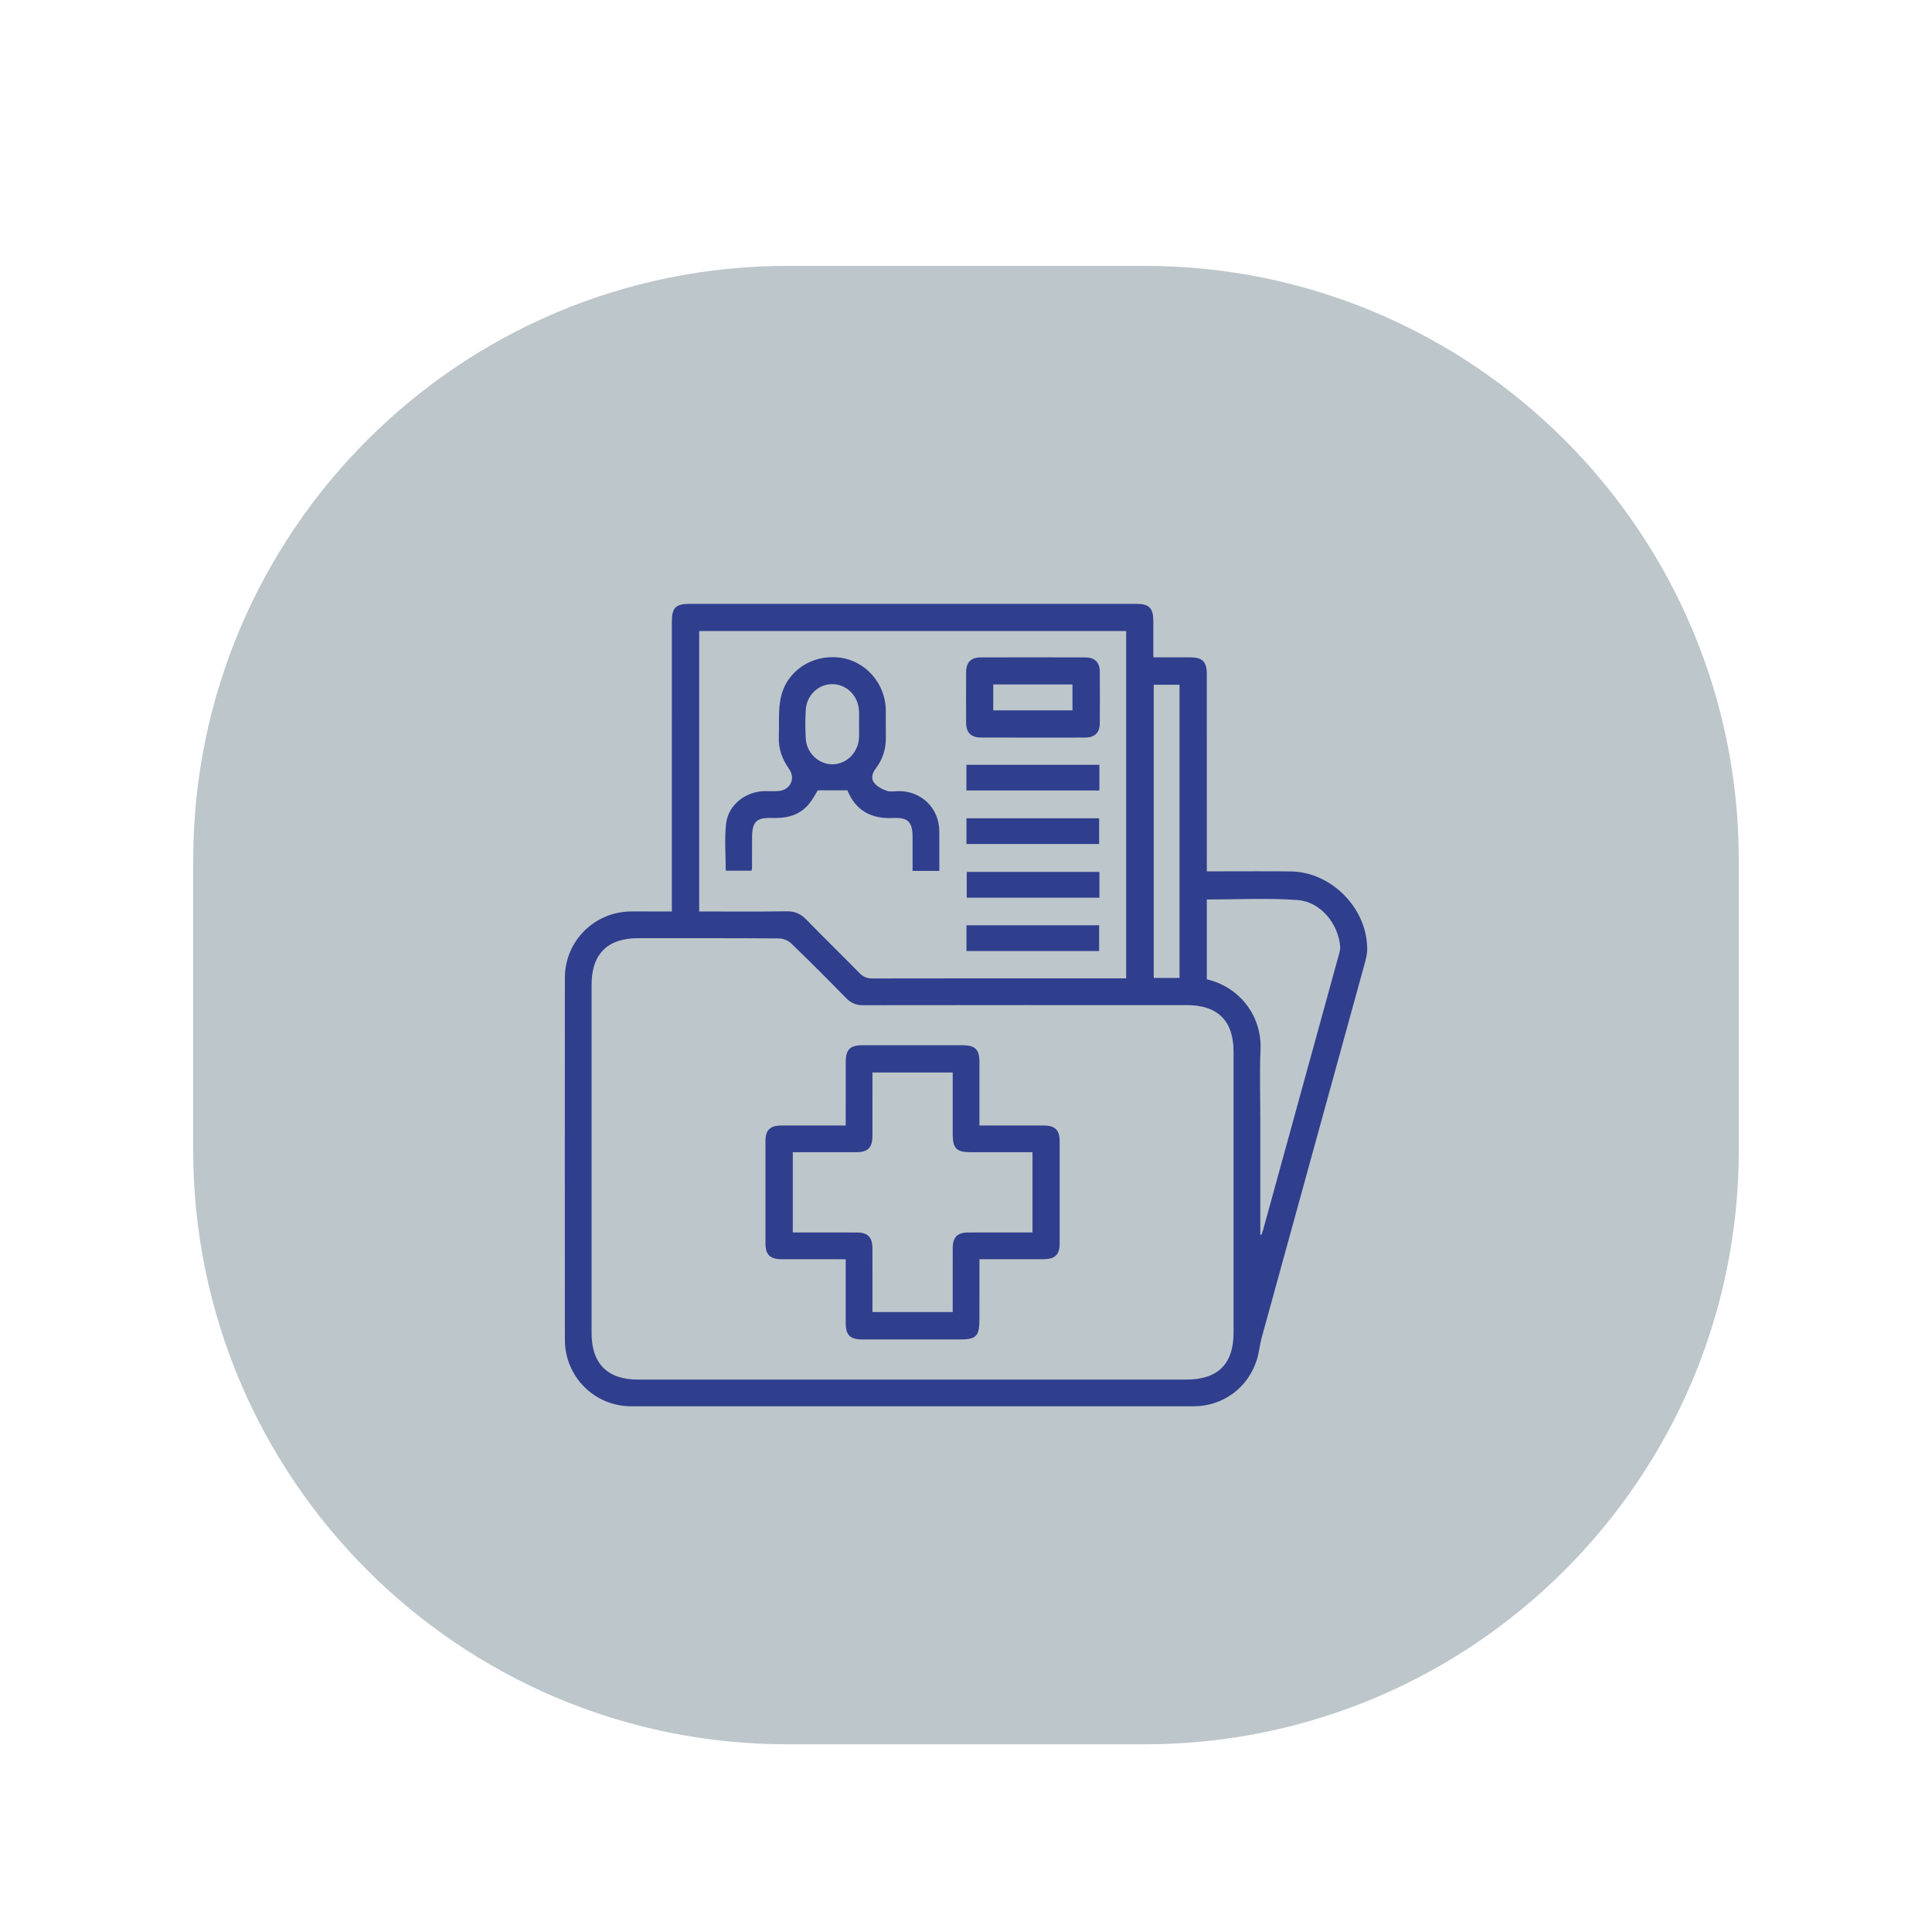 <?xml version="1.0" encoding="utf-8"?>
<!-- Generator: Adobe Illustrator 16.0.0, SVG Export Plug-In . SVG Version: 6.00 Build 0)  -->
<!DOCTYPE svg PUBLIC "-//W3C//DTD SVG 1.1//EN" "http://www.w3.org/Graphics/SVG/1.1/DTD/svg11.dtd">
<svg version="1.1" id="Layer_1" xmlns="http://www.w3.org/2000/svg" xmlns:xlink="http://www.w3.org/1999/xlink" x="0px" y="0px"
	 width="200px" height="200px" viewBox="0 0 200 200" enable-background="new 0 0 200 200" xml:space="preserve">
<path fill-rule="evenodd" clip-rule="evenodd" fill="#BDC6CA" d="M180,119.035c0,33.986-27.552,61.537-61.538,61.537H81.539
	C47.552,180.572,20,153.021,20,119.035V89.062c0-33.987,27.552-61.539,61.539-61.539h36.923c33.986,0,61.538,27.552,61.538,61.539
	V119.035z"/>
<g>
	<path fill-rule="evenodd" clip-rule="evenodd" fill="#2F3E8D" d="M69.549,94.356c0-0.426,0-0.765,0-1.104
		c0-9.633,0-19.266,0.001-28.898c0-1.439,0.403-1.843,1.843-1.843c15.4,0,30.802-0.001,46.201,0c1.377,0,1.795,0.423,1.797,1.805
		c0.001,1.207,0,2.414,0,3.733c1.311,0,2.568-0.004,3.826,0c1.26,0.005,1.711,0.453,1.711,1.716
		c0.002,6.46,0.001,12.92,0.001,19.381c0,0.313,0,0.626,0,1.055c0.527,0,1.007,0,1.485,0c2.394,0.001,4.787-0.02,7.182,0.008
		c4.257,0.049,7.978,3.854,7.935,8.109c-0.005,0.479-0.133,0.965-0.261,1.432c-3.552,12.912-7.113,25.822-10.663,38.734
		c-0.197,0.718-0.259,1.473-0.471,2.184c-0.88,2.953-3.501,4.909-6.574,4.91c-19.409,0.004-38.819,0.006-58.229-0.001
		c-3.804-0.001-6.854-3.07-6.857-6.885c-0.008-12.487-0.008-24.975,0-37.463c0.003-3.811,3.058-6.855,6.867-6.875
		C66.697,94.351,68.053,94.356,69.549,94.356z M94.499,142.815c9.431,0,18.862,0.001,28.293,0c3.283,0,4.907-1.609,4.907-4.862
		c0-9.691,0-19.382,0-29.073c0-3.205-1.634-4.833-4.848-4.833c-11.161-0.001-22.323-0.006-33.485,0.011
		c-0.719,0.001-1.255-0.204-1.758-0.718c-1.877-1.916-3.771-3.817-5.7-5.68c-0.307-0.295-0.831-0.511-1.257-0.515
		c-4.874-0.035-9.749-0.023-14.623-0.022c-3.145,0.001-4.788,1.65-4.788,4.805c-0.001,12.027-0.001,24.055,0,36.082
		c0,3.152,1.647,4.804,4.791,4.805C75.52,142.816,85.01,142.815,94.499,142.815z M72.379,65.321c0,9.705,0,19.348,0,29.035
		c3.06,0,6.057,0.028,9.053-0.018c0.854-0.012,1.463,0.263,2.047,0.865c1.808,1.863,3.672,3.67,5.488,5.524
		c0.394,0.403,0.79,0.564,1.354,0.563c8.45-0.017,16.901-0.012,25.353-0.012c0.304,0,0.606,0,0.907,0c0-12.058,0-23.987,0-35.958
		C101.839,65.321,87.141,65.321,72.379,65.321z M130.467,127.821c0.04-0.002,0.08-0.004,0.121-0.006
		c0.055-0.158,0.12-0.314,0.164-0.476c2.632-9.553,5.263-19.105,7.89-28.661c0.06-0.217,0.113-0.451,0.096-0.672
		c-0.198-2.403-2.031-4.66-4.431-4.836c-3.084-0.227-6.196-0.055-9.378-0.055c0,1.315,0,2.692,0,4.068c0,1.406,0,2.811,0,4.193
		c3.564,0.847,5.699,3.954,5.559,7.25c-0.104,2.475-0.021,4.958-0.021,7.437C130.467,119.984,130.467,123.902,130.467,127.821z
		 M122.104,101.237c0-10.166,0-20.267,0-30.352c-0.936,0-1.81,0-2.67,0c0,10.149,0,20.229,0,30.352
		C120.329,101.237,121.184,101.237,122.104,101.237z"/>
	<path fill-rule="evenodd" clip-rule="evenodd" fill="#2F3E8D" d="M87.548,116.51c0-2.266-0.002-4.397,0.001-6.529
		c0.001-1.335,0.429-1.777,1.732-1.778c3.46-0.002,6.92-0.002,10.38,0c1.272,0.001,1.728,0.447,1.729,1.697
		c0.004,2.16,0,4.32,0,6.61c0.313,0,0.588,0,0.862,0c1.932,0,3.863-0.004,5.795,0.001c1.162,0.003,1.646,0.47,1.648,1.602
		c0.006,3.548,0.006,7.094,0,10.64c-0.002,1.129-0.49,1.596-1.653,1.599c-2.185,0.006-4.369,0.002-6.65,0.002
		c0,2.107,0,4.145-0.002,6.183c0,1.809-0.309,2.124-2.082,2.124c-3.344,0.001-6.688,0.003-10.033,0
		c-1.271-0.002-1.724-0.447-1.727-1.7c-0.004-2.159-0.001-4.319-0.001-6.606c-0.314,0-0.589,0-0.863,0
		c-1.932,0-3.864,0.004-5.796-0.002c-1.162-0.004-1.644-0.469-1.646-1.604c-0.006-3.547-0.006-7.093,0-10.64
		c0.002-1.131,0.485-1.594,1.653-1.596C83.081,116.506,85.267,116.51,87.548,116.51z M82.07,119.276c0,2.826,0,5.546,0,8.309
		c2.251,0,4.44-0.004,6.629,0.002c1.14,0.004,1.607,0.482,1.614,1.637c0.007,1.124,0.002,2.249,0.002,3.374c0,1.083,0,2.168,0,3.225
		c2.842,0,5.562,0,8.31,0c0-2.261-0.006-4.451,0.002-6.642c0.003-1.101,0.483-1.588,1.569-1.593
		c1.961-0.009,3.921-0.003,5.883-0.003c0.272,0,0.546,0,0.806,0c0-2.834,0-5.533,0-8.309c-2.173,0-4.3,0.001-6.426-0.001
		c-1.434-0.001-1.833-0.405-1.834-1.853c-0.001-2.125,0-4.25,0-6.398c-2.81,0-5.529,0-8.31,0c0,2.21,0.003,4.368-0.001,6.526
		c-0.002,1.267-0.45,1.723-1.702,1.724C86.451,119.279,84.292,119.276,82.07,119.276z"/>
	<path fill-rule="evenodd" clip-rule="evenodd" fill="#2F3E8D" d="M87.722,81.812c-1.094,0-2.06,0-3.062,0
		c-0.285,0.447-0.559,0.991-0.94,1.444c-0.993,1.18-2.324,1.47-3.812,1.42c-1.622-0.056-2.051,0.413-2.054,2.027
		c-0.002,1.066-0.004,2.134-0.007,3.2c0,0.056-0.02,0.112-0.042,0.233c-0.86,0-1.734,0-2.675,0c0-1.625-0.148-3.272,0.038-4.882
		c0.228-1.955,2.038-3.336,4.019-3.357c0.489-0.005,0.984,0.035,1.469-0.018c1.192-0.131,1.712-1.31,1.023-2.284
		c-0.703-0.992-1.1-2.079-1.054-3.308c0.051-1.348-0.075-2.734,0.196-4.037c0.58-2.793,3.238-4.527,6.093-4.178
		c2.696,0.33,4.767,2.7,4.784,5.484c0.005,0.922-0.014,1.845,0.004,2.768c0.021,1.197-0.323,2.282-1.041,3.222
		c-0.384,0.503-0.521,1.048-0.161,1.499c0.306,0.382,0.821,0.658,1.298,0.822c0.388,0.132,0.856,0.027,1.288,0.03
		c2.355,0.019,4.137,1.802,4.149,4.166c0.008,1.348,0.001,2.696,0.001,4.091c-0.925,0-1.778,0-2.767,0
		c0-1.151,0.001-2.319-0.001-3.487c-0.002-1.558-0.448-2.065-2.004-1.988C90.18,84.792,88.569,83.899,87.722,81.812z M88.926,74.976
		c0-0.489,0.029-0.981-0.006-1.468c-0.108-1.52-1.314-2.683-2.754-2.686c-1.451-0.003-2.669,1.144-2.756,2.673
		c-0.057,0.976-0.054,1.961-0.001,2.937c0.081,1.511,1.313,2.684,2.747,2.687c1.438,0.005,2.649-1.157,2.764-2.674
		C88.956,75.958,88.925,75.466,88.926,74.976z"/>
	<path fill-rule="evenodd" clip-rule="evenodd" fill="#2F3E8D" d="M106.879,76.355c-1.758,0-3.515,0.006-5.271-0.001
		c-1.1-0.006-1.59-0.485-1.597-1.566c-0.009-1.729-0.009-3.458,0.001-5.186c0.006-1.045,0.492-1.546,1.523-1.548
		c3.603-0.008,7.203-0.008,10.805,0.001c0.988,0.001,1.5,0.503,1.508,1.476c0.016,1.787,0.016,3.573-0.001,5.359
		c-0.008,0.966-0.526,1.457-1.522,1.463C110.51,76.364,108.693,76.355,106.879,76.355z M102.822,70.854c0,0.952,0,1.805,0,2.682
		c2.764,0,5.48,0,8.201,0c0-0.927,0-1.799,0-2.682C108.266,70.854,105.568,70.854,102.822,70.854z"/>
	<path fill-rule="evenodd" clip-rule="evenodd" fill="#2F3E8D" d="M100.044,81.829c0-0.898,0-1.75,0-2.653c4.596,0,9.157,0,13.763,0
		c0,0.881,0,1.734,0,2.653C109.253,81.829,104.691,81.829,100.044,81.829z"/>
	<path fill-rule="evenodd" clip-rule="evenodd" fill="#2F3E8D" d="M100.049,87.373c0-0.915,0-1.768,0-2.664
		c4.581,0,9.122,0,13.734,0c0,0.855,0,1.729,0,2.664C109.241,87.373,104.68,87.373,100.049,87.373z"/>
	<path fill-rule="evenodd" clip-rule="evenodd" fill="#2F3E8D" d="M113.811,90.261c0,0.917,0,1.771,0,2.666
		c-4.582,0-9.123,0-13.733,0c0-0.859,0-1.732,0-2.666C104.622,90.261,109.184,90.261,113.811,90.261z"/>
	<path fill-rule="evenodd" clip-rule="evenodd" fill="#2F3E8D" d="M100.049,98.448c0-0.912,0-1.766,0-2.663c4.58,0,9.12,0,13.733,0
		c0,0.853,0,1.727,0,2.663C109.243,98.448,104.682,98.448,100.049,98.448z"/>
</g>
</svg>

